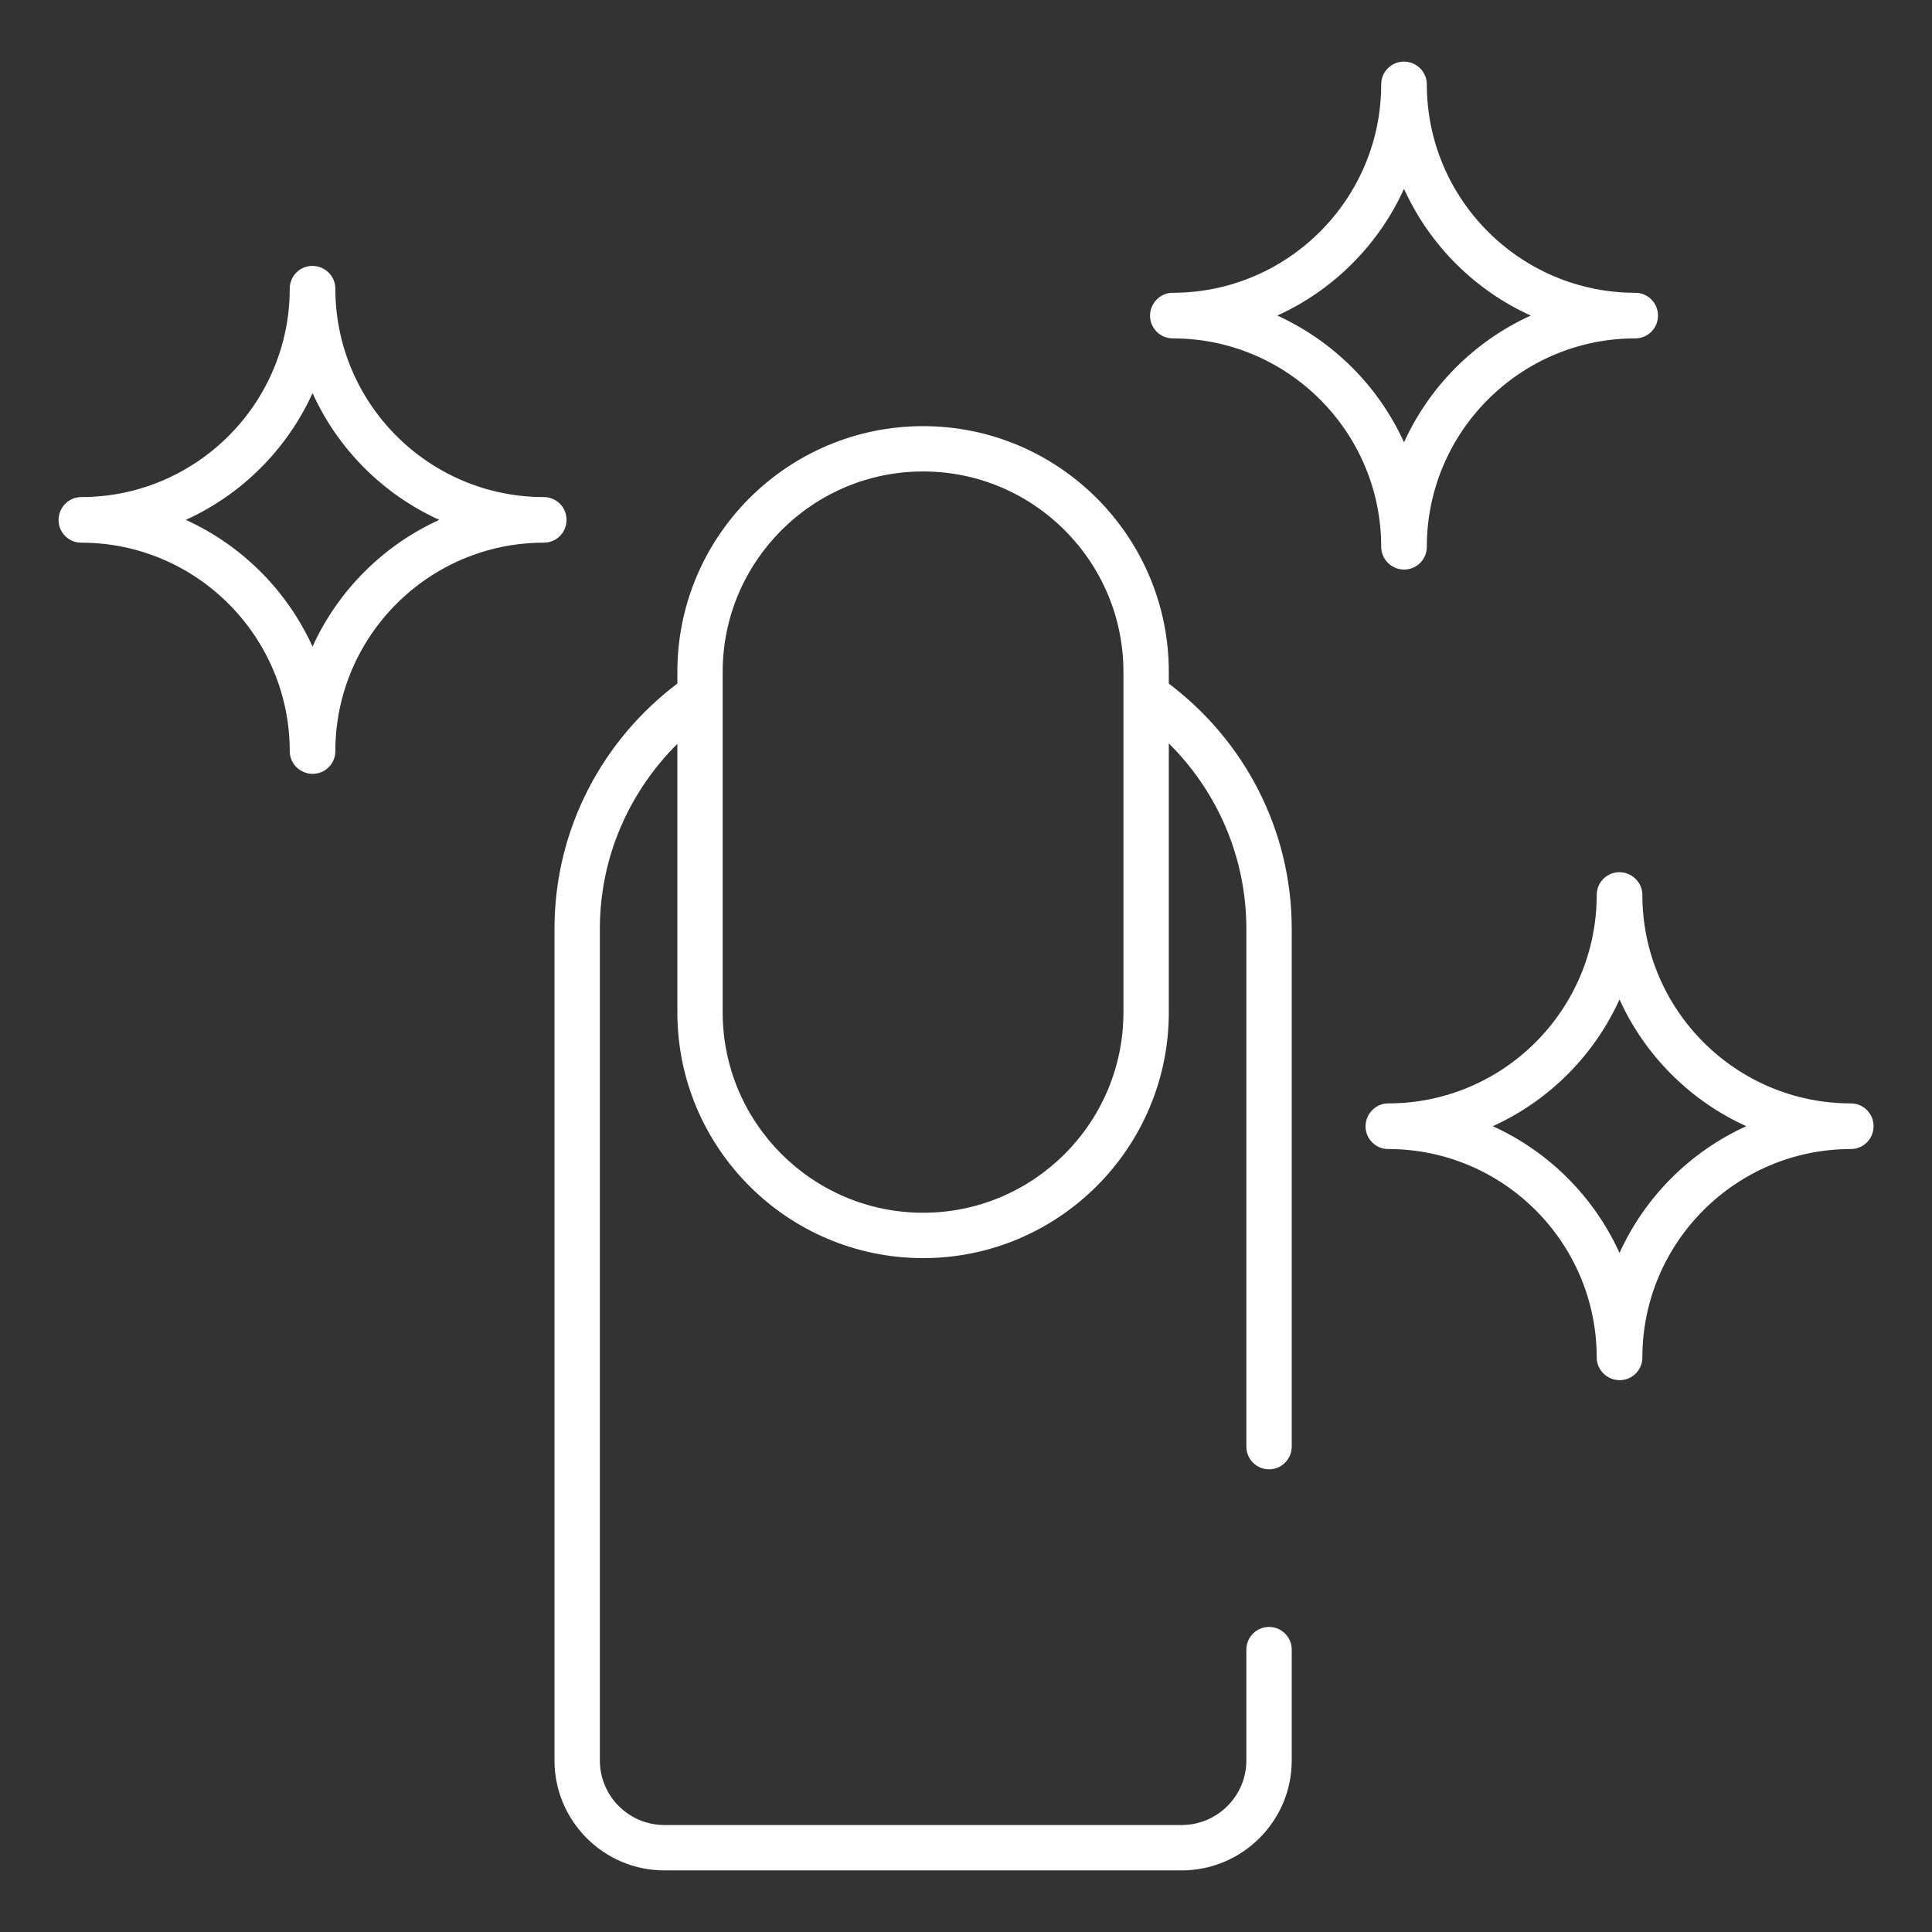 <svg width="35" height="35" viewBox="0 0 35 35" fill="none" xmlns="http://www.w3.org/2000/svg">
<rect x="0" y="0" width="35" height="35" fill="#333333" stroke="none"/>
<path d="M22.99 26.618C23.217 26.618 23.401 26.434 23.401 26.207V16.828C23.401 15.011 22.523 13.401 21.174 12.384V12.171C21.174 9.717 19.177 7.72 16.723 7.72C14.268 7.72 12.271 9.717 12.271 12.171V12.383C10.922 13.401 10.045 15.011 10.045 16.827V31.892C10.045 32.99 10.938 33.884 12.036 33.884H21.406C22.506 33.884 23.401 32.99 23.401 31.892V29.884C23.401 29.657 23.217 29.474 22.99 29.474C22.763 29.474 22.579 29.657 22.579 29.884V31.892C22.579 32.537 22.053 33.062 21.406 33.062H12.036C11.391 33.062 10.867 32.537 10.867 31.892V16.828C10.867 15.515 11.408 14.335 12.271 13.475V18.34C12.271 20.795 14.268 22.792 16.723 22.792C19.177 22.792 21.174 20.795 21.174 18.34V13.467C22.04 14.327 22.579 15.513 22.579 16.828V26.207C22.579 26.434 22.763 26.618 22.99 26.618ZM20.352 18.34C20.352 20.342 18.724 21.97 16.723 21.97C14.721 21.97 13.092 20.342 13.092 18.34V12.171C13.092 10.17 14.721 8.541 16.723 8.541C18.724 8.541 20.352 10.17 20.352 12.171V18.34Z" fill="white"/>
<path d="M33.53 19.989C31.447 19.989 29.753 18.295 29.753 16.212C29.753 15.985 29.564 15.801 29.337 15.801C29.11 15.801 28.926 15.985 28.926 16.212C28.926 18.295 27.232 19.989 25.149 19.989C24.922 19.989 24.738 20.178 24.738 20.405C24.738 20.632 24.922 20.816 25.149 20.816C27.232 20.816 28.926 22.51 28.926 24.593C28.926 24.82 29.115 25.003 29.342 25.003C29.569 25.003 29.753 24.82 29.753 24.593C29.753 22.51 31.447 20.816 33.53 20.816C33.757 20.816 33.941 20.632 33.941 20.405V20.4C33.941 20.173 33.757 19.989 33.53 19.989ZM29.339 22.698C28.878 21.683 28.059 20.863 27.043 20.402C28.059 19.942 28.878 19.122 29.339 18.106C29.8 19.122 30.62 19.942 31.636 20.402C30.62 20.863 29.8 21.683 29.339 22.698Z" fill="white"/>
<path d="M25.433 1.116C25.206 1.116 25.022 1.3 25.022 1.527C25.022 3.609 23.328 5.304 21.245 5.304C21.018 5.304 20.834 5.493 20.834 5.719C20.834 5.946 21.018 6.13 21.245 6.13C23.328 6.13 25.022 7.825 25.022 9.907C25.022 10.134 25.21 10.318 25.437 10.318C25.664 10.318 25.848 10.134 25.848 9.907C25.848 7.825 27.542 6.13 29.625 6.13C29.852 6.13 30.036 5.946 30.036 5.719V5.715C30.036 5.488 29.852 5.304 29.625 5.304C27.543 5.304 25.848 3.609 25.848 1.527C25.848 1.3 25.66 1.116 25.433 1.116ZM27.731 5.717C26.715 6.178 25.896 6.998 25.435 8.013C24.974 6.998 24.154 6.178 23.139 5.717C24.154 5.256 24.974 4.437 25.435 3.421C25.896 4.437 26.715 5.256 27.731 5.717Z" fill="white"/>
<path d="M1.471 9.831C3.554 9.831 5.249 11.526 5.249 13.609C5.249 13.835 5.437 14.019 5.664 14.019C5.891 14.019 6.075 13.835 6.075 13.609C6.075 11.526 7.769 9.831 9.852 9.831C10.079 9.831 10.263 9.648 10.263 9.421V9.416C10.263 9.189 10.079 9.005 9.852 9.005C7.769 9.005 6.075 7.311 6.075 5.228C6.075 5.001 5.886 4.817 5.659 4.817C5.432 4.817 5.249 5.001 5.249 5.228C5.249 7.311 3.554 9.005 1.471 9.005C1.244 9.005 1.061 9.194 1.061 9.421C1.061 9.648 1.244 9.831 1.471 9.831ZM5.662 7.122C6.123 8.138 6.942 8.957 7.958 9.418C6.942 9.879 6.123 10.699 5.662 11.714C5.201 10.699 4.381 9.879 3.366 9.418C4.381 8.957 5.201 8.138 5.662 7.122Z" fill="white"/>
</svg>
